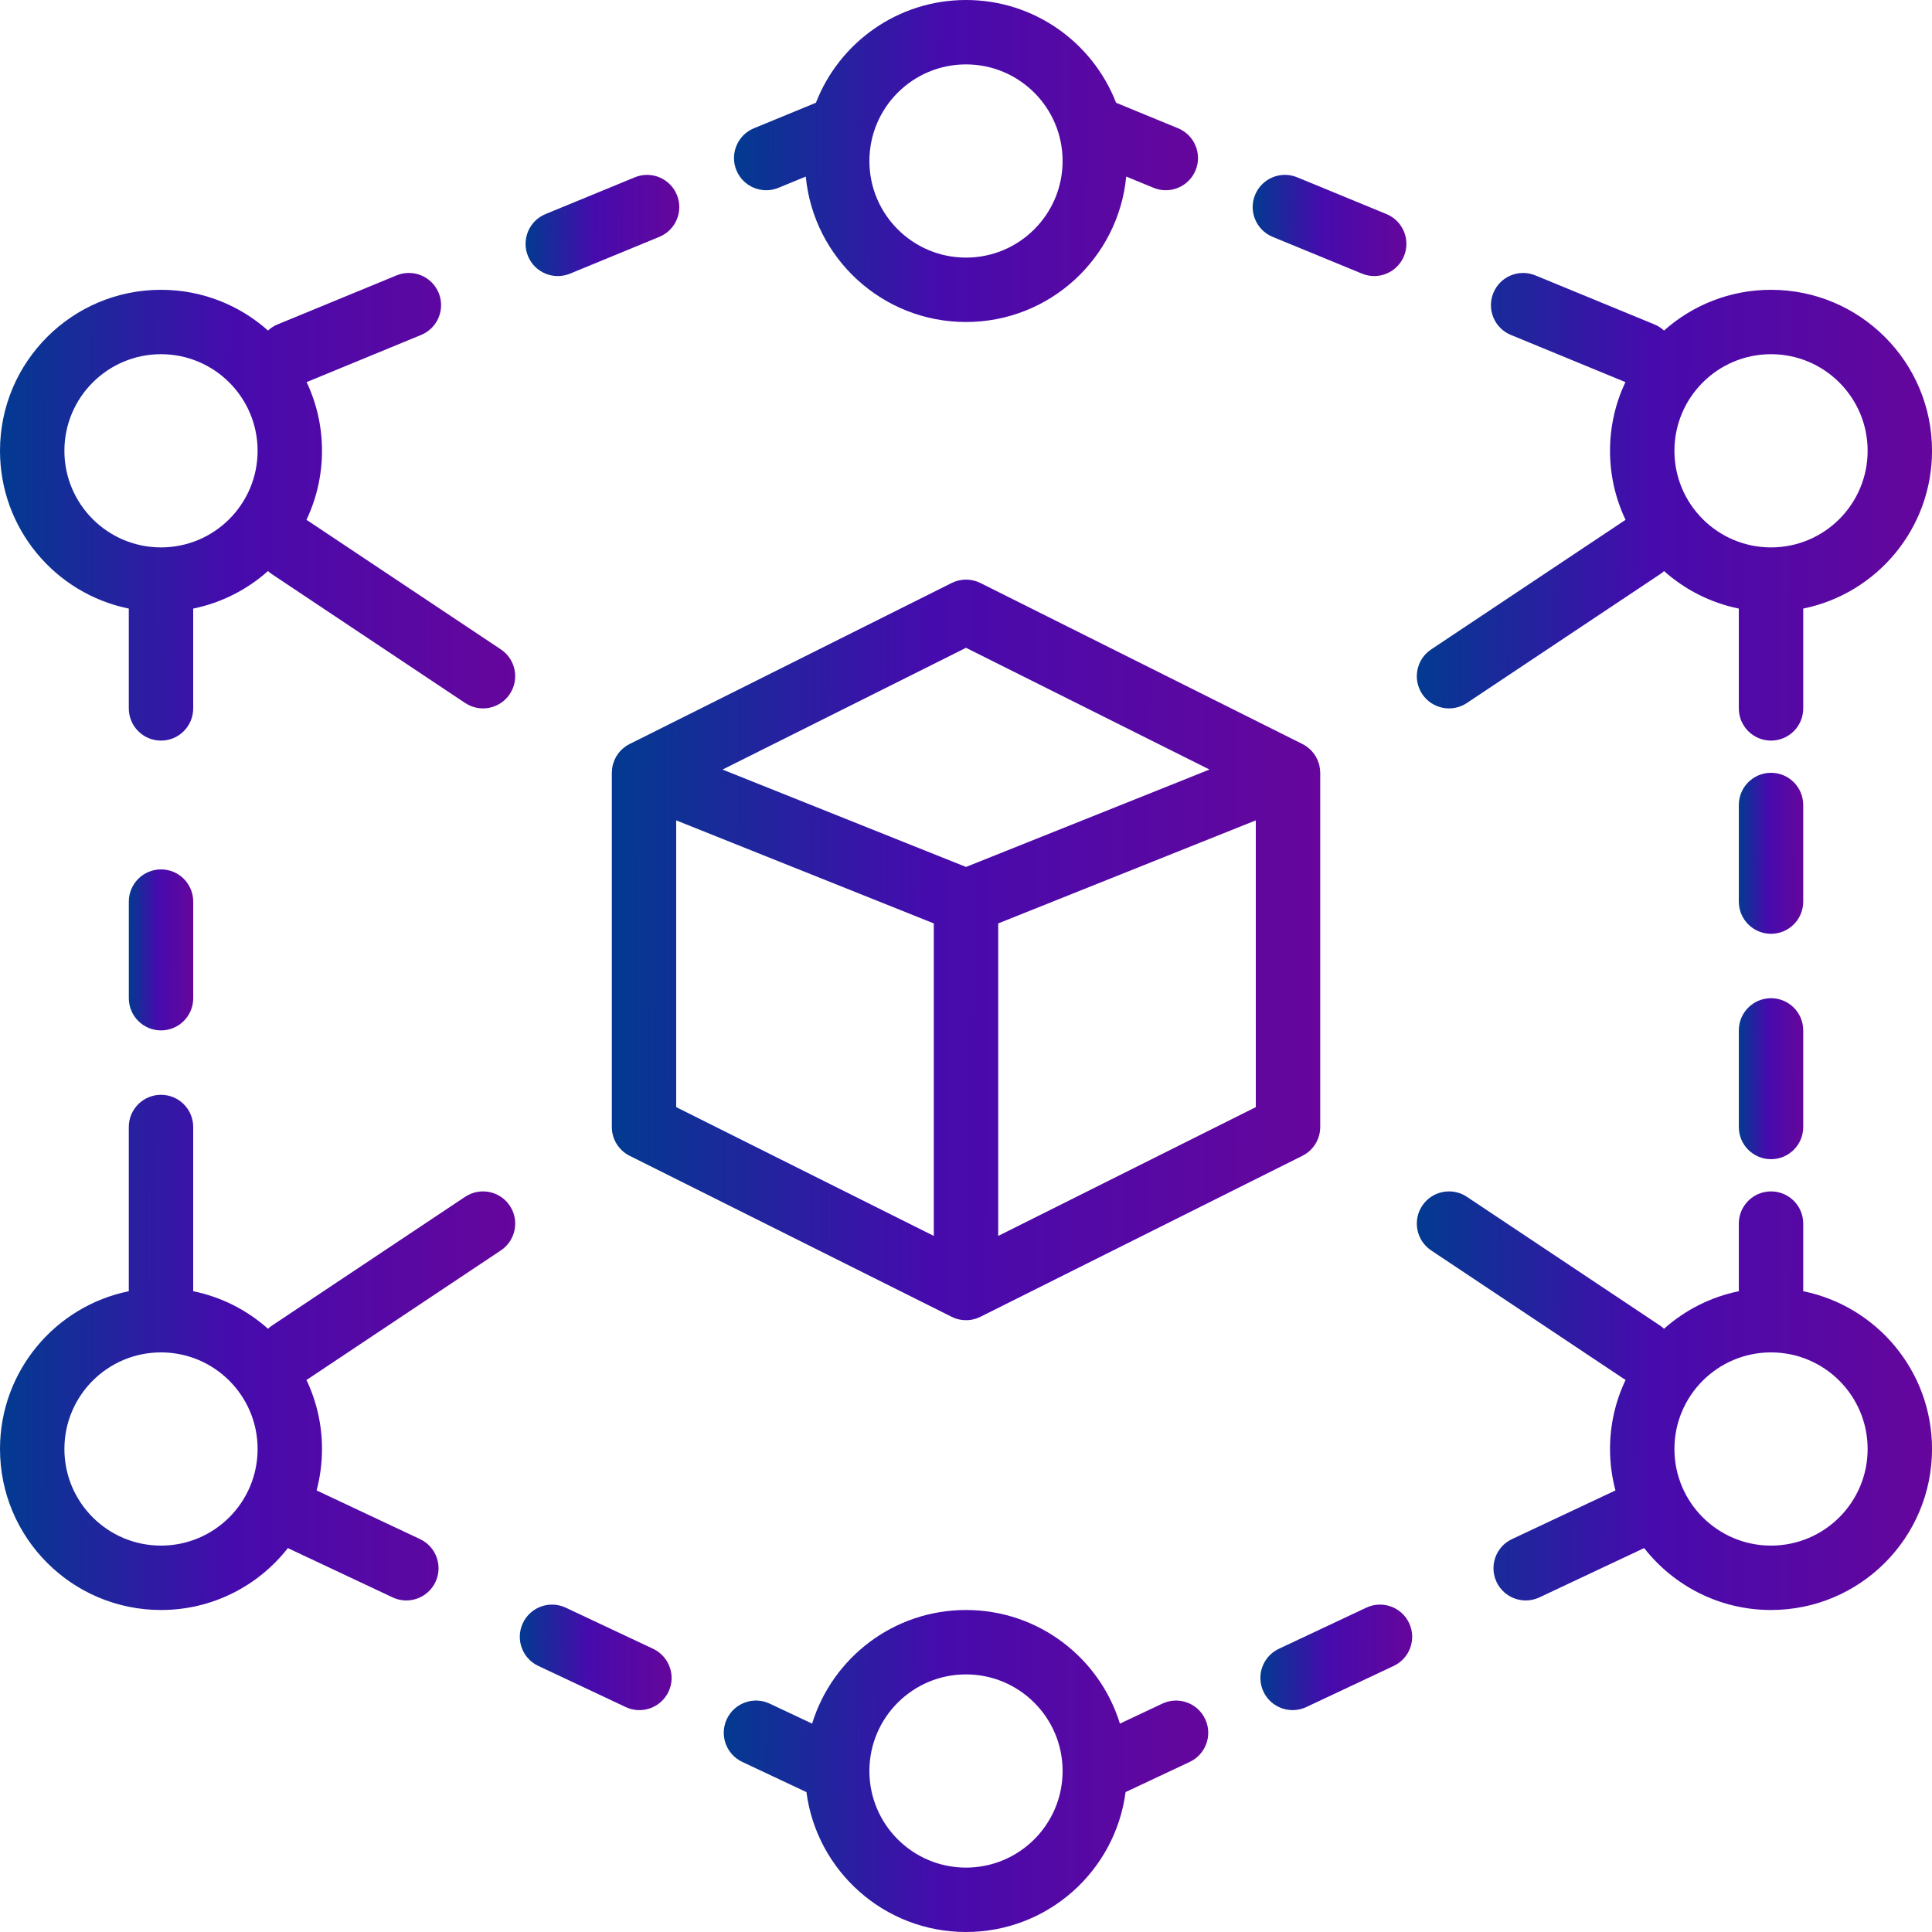 <svg width="72" height="72" viewBox="0 0 72 72" fill="none" xmlns="http://www.w3.org/2000/svg">
<path d="M6.001 38.4C6.663 38.4 7.201 37.863 7.201 37.2V33.6C7.201 32.937 6.663 32.4 6.001 32.4C5.338 32.4 4.801 32.937 4.801 33.6V37.2C4.801 37.862 5.338 38.4 6.001 38.4Z" fill="url(#paint0_linear_4123_1544)"/>
<path d="M24.34 61.446L21.082 59.913C20.483 59.631 19.768 59.888 19.486 60.488C19.203 61.087 19.461 61.802 20.061 62.084L23.318 63.617C23.917 63.9 24.632 63.642 24.915 63.042C25.197 62.443 24.939 61.728 24.34 61.446Z" fill="url(#paint1_linear_4123_1544)"/>
<path d="M67.201 30C67.201 29.337 66.663 28.8 66.001 28.8C65.338 28.8 64.801 29.337 64.801 30V33.6C64.801 34.263 65.338 34.8 66.001 34.8C66.663 34.8 67.201 34.263 67.201 33.6V30Z" fill="url(#paint2_linear_4123_1544)"/>
<path d="M66.001 37.2C65.338 37.2 64.801 37.737 64.801 38.4V42C64.801 42.663 65.338 43.2 66.001 43.2C66.663 43.2 67.201 42.663 67.201 42V38.4C67.201 37.737 66.663 37.2 66.001 37.2Z" fill="url(#paint3_linear_4123_1544)"/>
<path d="M67.201 48.12V45.6C67.201 44.937 66.664 44.4 66.001 44.4C65.338 44.4 64.801 44.937 64.801 45.6V48.12C63.744 48.335 62.789 48.828 62.013 49.519C61.968 49.477 61.92 49.437 61.867 49.401L54.667 44.602C54.115 44.234 53.37 44.383 53.002 44.934C52.635 45.486 52.784 46.231 53.335 46.599L60.535 51.398C60.55 51.408 60.566 51.416 60.581 51.425C60.209 52.206 60.001 53.079 60.001 54C60.001 54.534 60.072 55.051 60.203 55.544L56.347 57.358C55.747 57.64 55.49 58.355 55.772 58.955C56.054 59.554 56.769 59.812 57.369 59.53L61.273 57.692C62.372 59.096 64.08 60 66.001 60C69.314 60 72.001 57.313 72.001 54C72.001 51.097 69.939 48.676 67.201 48.12ZM66.001 57.6C64.013 57.6 62.401 55.988 62.401 54C62.401 52.012 64.013 50.4 66.001 50.4C67.989 50.4 69.601 52.012 69.601 54C69.601 55.988 67.989 57.6 66.001 57.6Z" fill="url(#paint4_linear_4123_1544)"/>
<path d="M50.917 59.913L47.66 61.446C47.06 61.728 46.803 62.443 47.085 63.042C47.367 63.642 48.082 63.899 48.682 63.617L51.939 62.084C52.539 61.802 52.796 61.087 52.514 60.488C52.232 59.888 51.517 59.631 50.917 59.913Z" fill="url(#paint5_linear_4123_1544)"/>
<path d="M43.317 63.489L41.736 64.234C40.981 61.782 38.699 60 36 60C33.302 60 31.019 61.782 30.265 64.234L28.684 63.489C28.084 63.207 27.369 63.465 27.087 64.064C26.805 64.664 27.062 65.379 27.662 65.661L30.053 66.787C30.439 69.728 32.953 72 36 72C39.047 72 41.562 69.728 41.947 66.786L44.339 65.661C44.938 65.379 45.196 64.664 44.913 64.064C44.631 63.465 43.916 63.207 43.317 63.489ZM36 69.6C34.012 69.6 32.4 67.988 32.4 66C32.4 64.012 34.012 62.4 36 62.4C37.988 62.4 39.6 64.012 39.6 66C39.6 67.988 37.988 69.6 36 69.6Z" fill="url(#paint6_linear_4123_1544)"/>
<path d="M47.427 8.827L50.756 10.197C51.369 10.45 52.07 10.157 52.322 9.545C52.575 8.932 52.282 8.23 51.67 7.978L48.341 6.607C47.728 6.355 47.027 6.647 46.774 7.26C46.522 7.873 46.814 8.574 47.427 8.827Z" fill="url(#paint7_linear_4123_1544)"/>
<path d="M21.243 10.198L24.572 8.827C25.185 8.575 25.477 7.873 25.225 7.261C24.973 6.648 24.271 6.355 23.658 6.608L20.329 7.978C19.716 8.231 19.424 8.932 19.677 9.545C19.929 10.158 20.63 10.45 21.243 10.198Z" fill="url(#paint8_linear_4123_1544)"/>
<path d="M29.011 6.999L30.029 6.58C30.32 9.621 32.882 12 36 12C39.118 12 41.679 9.621 41.971 6.58L42.989 6.999C43.602 7.251 44.303 6.959 44.556 6.346C44.808 5.734 44.516 5.032 43.903 4.78L41.593 3.829C40.723 1.589 38.548 0 36 0C33.453 0 31.277 1.589 30.407 3.829L28.097 4.78C27.484 5.032 27.192 5.734 27.444 6.347C27.697 6.959 28.398 7.252 29.011 6.999ZM36 2.4C37.988 2.4 39.6 4.012 39.6 6C39.6 7.988 37.988 9.6 36 9.6C34.012 9.6 32.4 7.988 32.4 6C32.4 4.012 34.012 2.4 36 2.4Z" fill="url(#paint9_linear_4123_1544)"/>
<path d="M49.178 28.581C49.174 28.555 49.17 28.53 49.164 28.505C49.158 28.484 49.151 28.463 49.145 28.442C49.096 28.283 49.014 28.134 48.898 28.005C48.892 27.997 48.886 27.99 48.879 27.983C48.854 27.956 48.828 27.931 48.799 27.906C48.783 27.892 48.767 27.879 48.751 27.866C48.728 27.848 48.706 27.83 48.682 27.813C48.637 27.782 48.591 27.754 48.542 27.73C48.54 27.729 48.539 27.728 48.537 27.727L36.537 21.727C36.2 21.558 35.802 21.558 35.464 21.727L23.464 27.727C23.462 27.728 23.461 27.729 23.459 27.73C23.411 27.754 23.364 27.782 23.319 27.813C23.295 27.83 23.273 27.848 23.25 27.866C23.234 27.879 23.218 27.892 23.202 27.905C23.174 27.93 23.147 27.956 23.122 27.983C23.116 27.99 23.109 27.997 23.103 28.004C22.987 28.134 22.905 28.283 22.857 28.442C22.85 28.463 22.843 28.483 22.837 28.505C22.831 28.53 22.827 28.555 22.823 28.58C22.818 28.608 22.813 28.635 22.809 28.664C22.807 28.689 22.806 28.714 22.805 28.739C22.804 28.759 22.801 28.779 22.801 28.8V42C22.801 42.455 23.058 42.87 23.464 43.073L35.464 49.073C35.469 49.076 35.475 49.078 35.48 49.08C35.511 49.095 35.543 49.108 35.575 49.12C35.592 49.126 35.608 49.134 35.625 49.14C35.656 49.15 35.687 49.157 35.718 49.165C35.737 49.17 35.756 49.176 35.775 49.179C35.802 49.185 35.83 49.187 35.858 49.191C35.88 49.193 35.903 49.198 35.925 49.199C35.95 49.2 35.975 49.199 36.001 49.199C36.026 49.199 36.051 49.201 36.076 49.199C36.098 49.198 36.121 49.193 36.144 49.191C36.171 49.187 36.199 49.185 36.226 49.179C36.245 49.176 36.264 49.17 36.284 49.165C36.315 49.157 36.346 49.15 36.376 49.14C36.393 49.134 36.41 49.127 36.427 49.12C36.459 49.108 36.49 49.095 36.521 49.08C36.526 49.078 36.532 49.076 36.537 49.073L48.537 43.073C48.944 42.87 49.201 42.455 49.201 42V28.8C49.201 28.779 49.198 28.759 49.197 28.739C49.196 28.714 49.195 28.689 49.192 28.664C49.189 28.636 49.183 28.608 49.178 28.581ZM36 24.142L45.074 28.678L43.555 29.286L36 32.308L26.927 28.679L36 24.142ZM25.2 30.573L34.8 34.413V46.059L25.2 41.259V30.573ZM46.8 41.259L37.2 46.059V34.413L46.8 30.573V41.259Z" fill="url(#paint10_linear_4123_1544)"/>
<path d="M18.666 24.201L11.466 19.401C11.451 19.392 11.435 19.384 11.42 19.375C11.791 18.594 12 17.721 12 16.8C12 15.884 11.794 15.016 11.427 14.24L15.695 12.482C16.308 12.23 16.6 11.528 16.348 10.915C16.096 10.303 15.394 10.01 14.781 10.262L10.343 12.09C10.208 12.146 10.089 12.225 9.988 12.318C8.927 11.374 7.531 10.8 6 10.8C2.687 10.8 0 13.486 0 16.8C0 19.702 2.061 22.124 4.8 22.68V26.4C4.8 27.063 5.337 27.6 6 27.6C6.663 27.6 7.2 27.063 7.2 26.4V22.68C8.257 22.465 9.212 21.972 9.988 21.281C10.033 21.323 10.081 21.363 10.134 21.398L17.334 26.198C17.886 26.566 18.631 26.417 18.998 25.866C19.366 25.314 19.217 24.569 18.666 24.201ZM6 20.4C4.012 20.4 2.4 18.788 2.4 16.8C2.4 14.812 4.012 13.2 6 13.2C7.988 13.2 9.6 14.812 9.6 16.8C9.6 18.788 7.988 20.4 6 20.4Z" fill="url(#paint11_linear_4123_1544)"/>
<path d="M54.666 26.199L61.866 21.399C61.919 21.363 61.968 21.324 62.013 21.282C62.789 21.972 63.744 22.465 64.801 22.68V26.4C64.801 27.063 65.338 27.6 66.001 27.6C66.664 27.6 67.201 27.063 67.201 26.4V22.68C69.939 22.124 72.001 19.703 72.001 16.8C72.001 13.487 69.314 10.8 66.001 10.8C64.47 10.8 63.073 11.375 62.013 12.319C61.912 12.225 61.793 12.146 61.658 12.091L57.219 10.263C56.606 10.011 55.905 10.303 55.653 10.916C55.401 11.529 55.693 12.23 56.306 12.482L60.574 14.24C60.207 15.017 60.001 15.884 60.001 16.8C60.001 17.722 60.209 18.595 60.581 19.375C60.566 19.384 60.55 19.392 60.535 19.402L53.335 24.202C52.784 24.57 52.635 25.314 53.002 25.866C53.37 26.417 54.115 26.566 54.666 26.199ZM66.001 13.2C67.989 13.2 69.601 14.812 69.601 16.8C69.601 18.788 67.989 20.4 66.001 20.4C64.013 20.4 62.401 18.788 62.401 16.8C62.401 14.812 64.013 13.2 66.001 13.2Z" fill="url(#paint12_linear_4123_1544)"/>
<path d="M17.334 44.602L10.134 49.402C10.081 49.437 10.033 49.477 9.988 49.519C9.212 48.828 8.257 48.335 7.2 48.12V42C7.2 41.337 6.663 40.8 6 40.8C5.337 40.8 4.8 41.337 4.8 42V48.12C2.061 48.676 0 51.098 0 54C0 57.314 2.687 60 6 60C7.921 60 9.629 59.097 10.728 57.693L14.632 59.53C15.232 59.812 15.947 59.555 16.229 58.955C16.511 58.355 16.254 57.64 15.654 57.358L11.799 55.544C11.929 55.051 12 54.534 12 54C12 53.079 11.792 52.206 11.42 51.426C11.435 51.416 11.451 51.408 11.466 51.399L18.666 46.599C19.217 46.231 19.366 45.486 18.999 44.934C18.631 44.383 17.886 44.234 17.334 44.602ZM6 57.6C4.012 57.6 2.4 55.988 2.4 54C2.4 52.012 4.012 50.4 6 50.4C7.988 50.4 9.6 52.012 9.6 54C9.6 55.988 7.988 57.6 6 57.6Z" fill="url(#paint13_linear_4123_1544)"/>
<defs>
<linearGradient id="paint0_linear_4123_1544" x1="4.801" y1="35.139" x2="7.197" y2="35.142" gradientUnits="userSpaceOnUse">
<stop stop-color="#023A90"/>
<stop offset="0.45" stop-color="#460BAD"/>
<stop offset="1" stop-color="#65069C"/>
</linearGradient>
<linearGradient id="paint1_linear_4123_1544" x1="19.371" y1="61.594" x2="25.02" y2="61.618" gradientUnits="userSpaceOnUse">
<stop stop-color="#023A90"/>
<stop offset="0.45" stop-color="#460BAD"/>
<stop offset="1" stop-color="#65069C"/>
</linearGradient>
<linearGradient id="paint2_linear_4123_1544" x1="64.801" y1="31.539" x2="67.197" y2="31.541" gradientUnits="userSpaceOnUse">
<stop stop-color="#023A90"/>
<stop offset="0.45" stop-color="#460BAD"/>
<stop offset="1" stop-color="#65069C"/>
</linearGradient>
<linearGradient id="paint3_linear_4123_1544" x1="64.801" y1="39.939" x2="67.197" y2="39.942" gradientUnits="userSpaceOnUse">
<stop stop-color="#023A90"/>
<stop offset="0.45" stop-color="#460BAD"/>
<stop offset="1" stop-color="#65069C"/>
</linearGradient>
<linearGradient id="paint4_linear_4123_1544" x1="52.801" y1="51.521" x2="71.969" y2="51.591" gradientUnits="userSpaceOnUse">
<stop stop-color="#023A90"/>
<stop offset="0.45" stop-color="#460BAD"/>
<stop offset="1" stop-color="#65069C"/>
</linearGradient>
<linearGradient id="paint5_linear_4123_1544" x1="46.971" y1="61.594" x2="52.619" y2="61.618" gradientUnits="userSpaceOnUse">
<stop stop-color="#023A90"/>
<stop offset="0.45" stop-color="#460BAD"/>
<stop offset="1" stop-color="#65069C"/>
</linearGradient>
<linearGradient id="paint6_linear_4123_1544" x1="26.973" y1="65.478" x2="44.998" y2="65.558" gradientUnits="userSpaceOnUse">
<stop stop-color="#023A90"/>
<stop offset="0.45" stop-color="#460BAD"/>
<stop offset="1" stop-color="#65069C"/>
</linearGradient>
<linearGradient id="paint7_linear_4123_1544" x1="46.684" y1="8.238" x2="52.404" y2="8.264" gradientUnits="userSpaceOnUse">
<stop stop-color="#023A90"/>
<stop offset="0.45" stop-color="#460BAD"/>
<stop offset="1" stop-color="#65069C"/>
</linearGradient>
<linearGradient id="paint8_linear_4123_1544" x1="19.586" y1="8.239" x2="25.306" y2="8.264" gradientUnits="userSpaceOnUse">
<stop stop-color="#023A90"/>
<stop offset="0.45" stop-color="#460BAD"/>
<stop offset="1" stop-color="#65069C"/>
</linearGradient>
<linearGradient id="paint9_linear_4123_1544" x1="27.354" y1="5.478" x2="44.617" y2="5.551" gradientUnits="userSpaceOnUse">
<stop stop-color="#023A90"/>
<stop offset="0.45" stop-color="#460BAD"/>
<stop offset="1" stop-color="#65069C"/>
</linearGradient>
<linearGradient id="paint10_linear_4123_1544" x1="22.801" y1="34.199" x2="49.157" y2="34.273" gradientUnits="userSpaceOnUse">
<stop stop-color="#023A90"/>
<stop offset="0.45" stop-color="#460BAD"/>
<stop offset="1" stop-color="#65069C"/>
</linearGradient>
<linearGradient id="paint11_linear_4123_1544" x1="-1.33216e-07" y1="18.127" x2="19.168" y2="18.19" gradientUnits="userSpaceOnUse">
<stop stop-color="#023A90"/>
<stop offset="0.45" stop-color="#460BAD"/>
<stop offset="1" stop-color="#65069C"/>
</linearGradient>
<linearGradient id="paint12_linear_4123_1544" x1="52.801" y1="18.128" x2="71.969" y2="18.19" gradientUnits="userSpaceOnUse">
<stop stop-color="#023A90"/>
<stop offset="0.45" stop-color="#460BAD"/>
<stop offset="1" stop-color="#65069C"/>
</linearGradient>
<linearGradient id="paint13_linear_4123_1544" x1="-1.33216e-07" y1="49.565" x2="19.168" y2="49.621" gradientUnits="userSpaceOnUse">
<stop stop-color="#023A90"/>
<stop offset="0.45" stop-color="#460BAD"/>
<stop offset="1" stop-color="#65069C"/>
</linearGradient>
</defs>
</svg>
